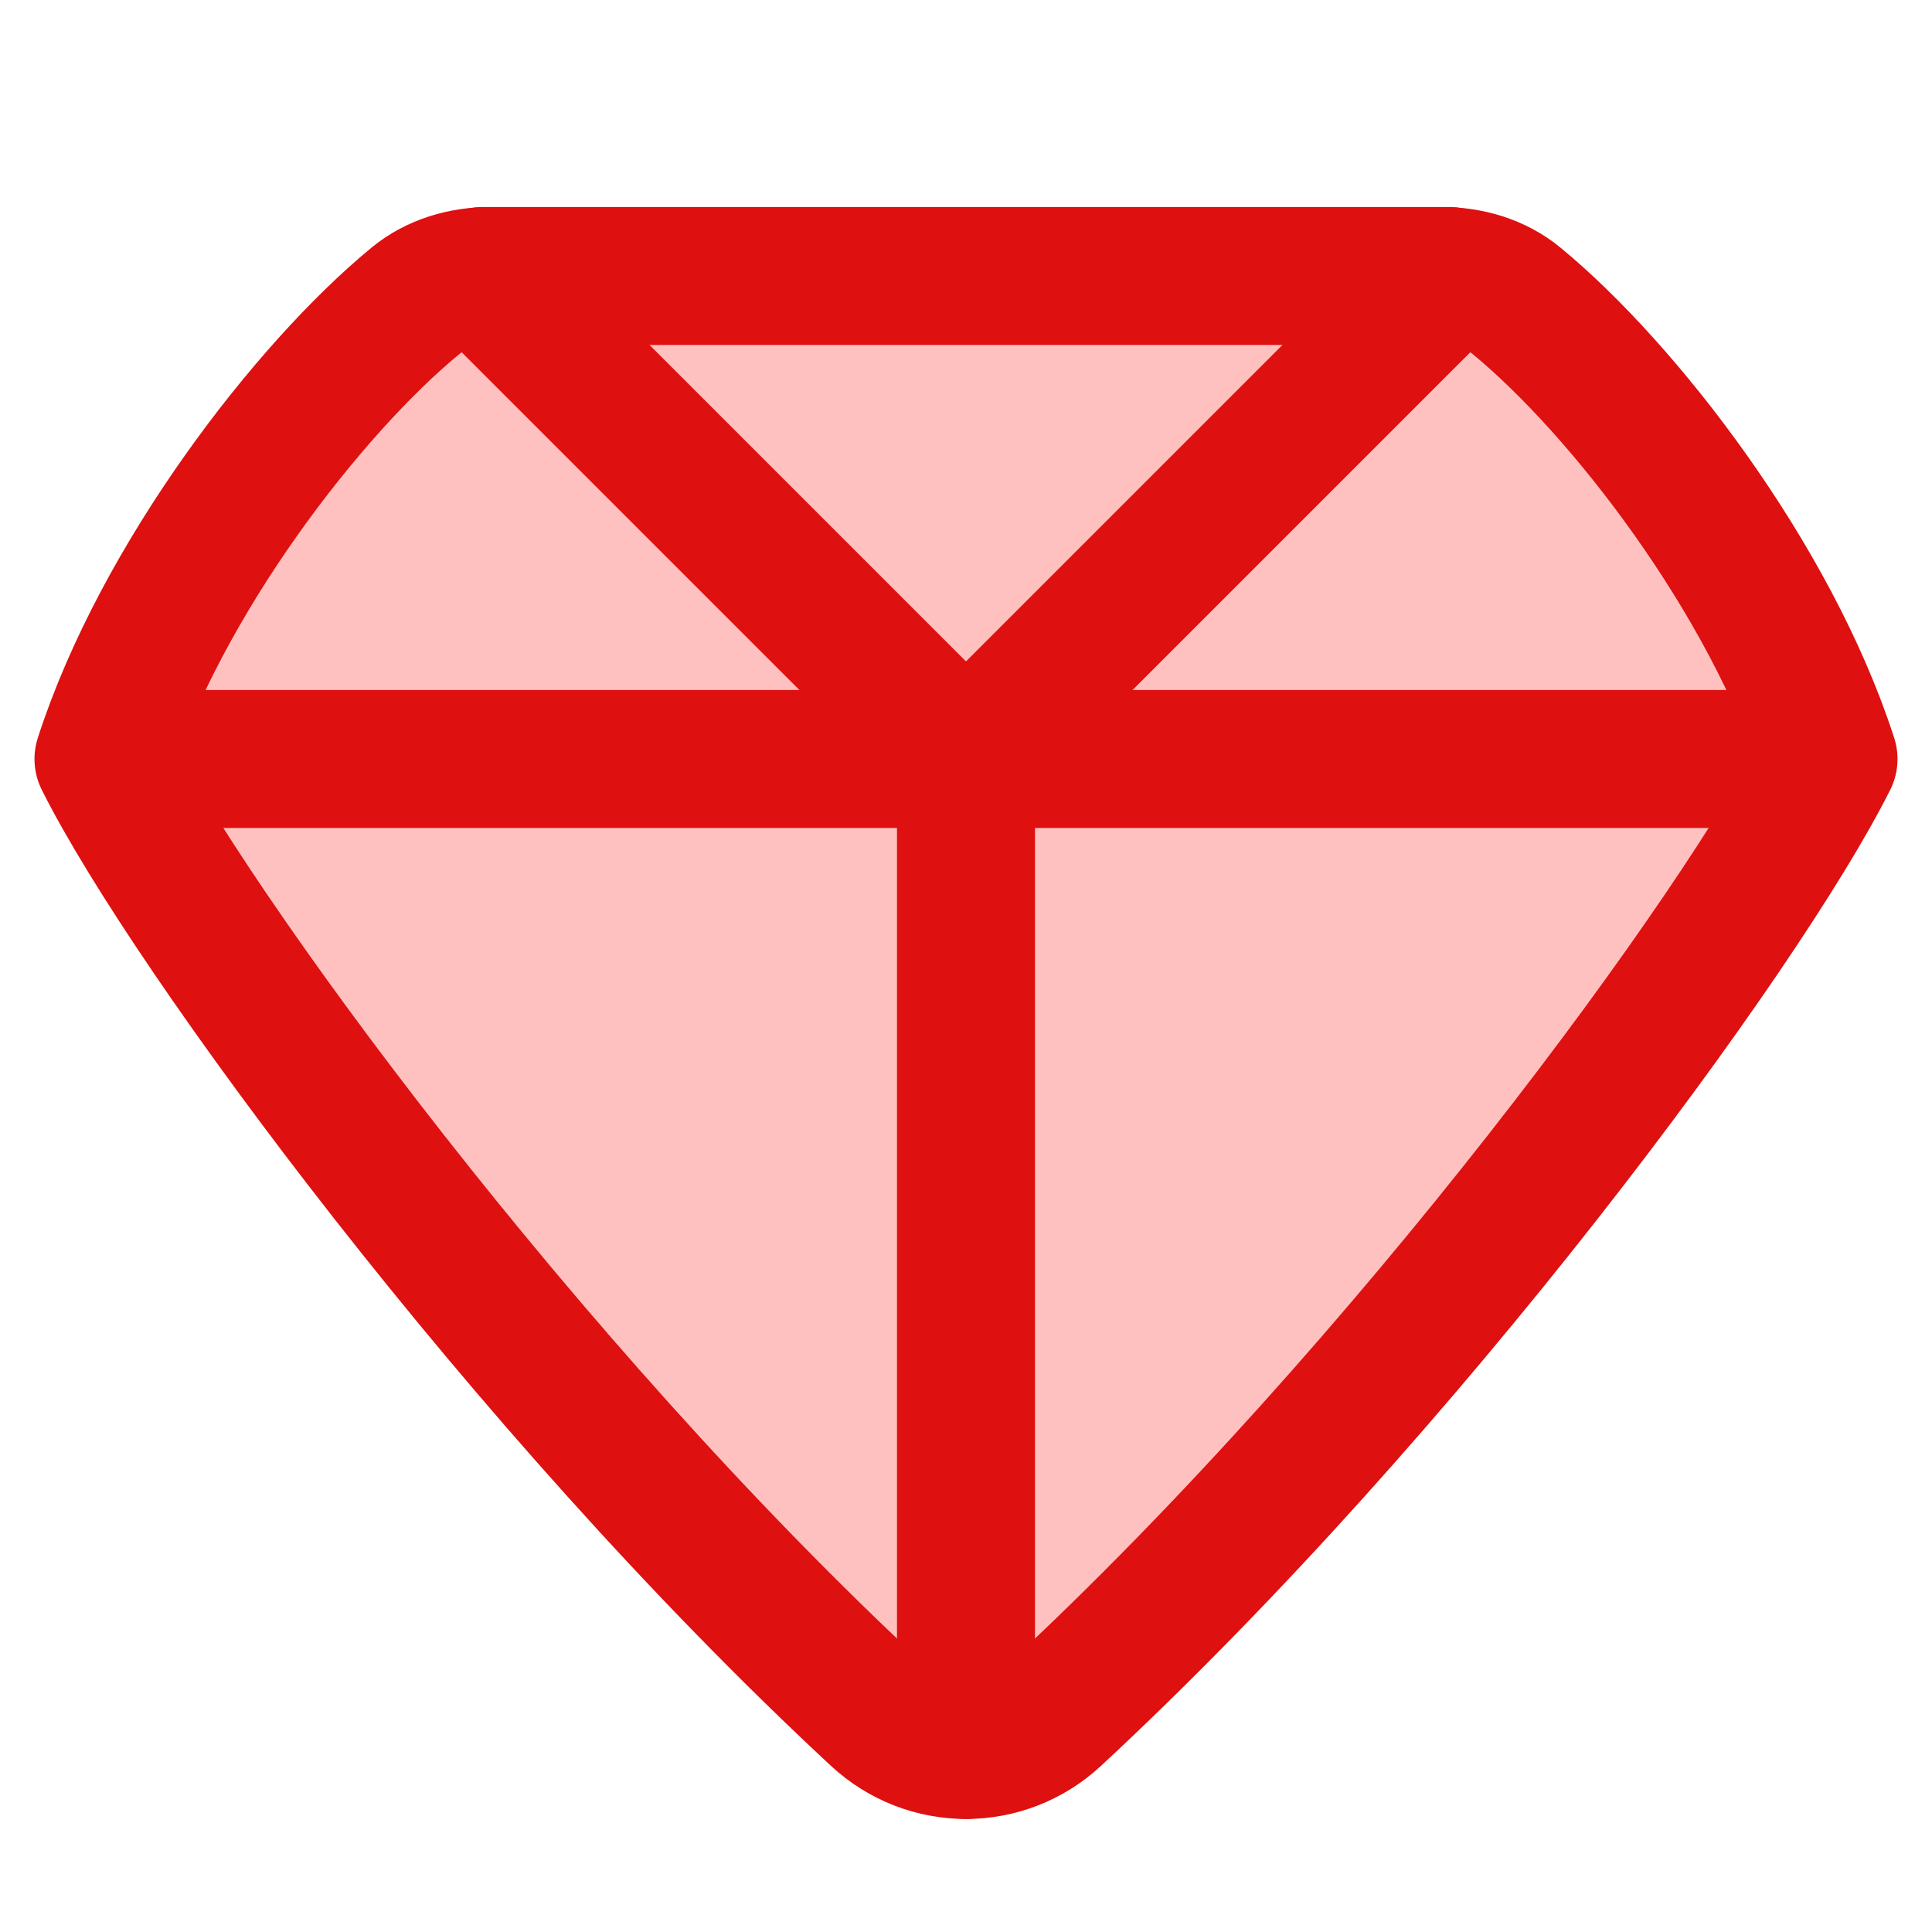 <svg xmlns="http://www.w3.org/2000/svg" fill="none" viewBox="0 0 250 250"><g transform="matrix(17.857,0,0,17.857,0,0)"><path fill="#ffc1c0" stroke="#de1010" stroke-linecap="round" stroke-linejoin="round" d="M3.008 2.182C2.234 2.82 1.172 4.194 0.75 5.5C1.366 6.732 3.788 10.04 6.361 12.429C6.723 12.765 7.277 12.765 7.639 12.429C10.212 10.04 12.634 6.732 13.25 5.5C12.828 4.194 11.766 2.82 10.992 2.182C10.84 2.056 10.644 2 10.447 2H3.553C3.356 2 3.16 2.056 3.008 2.182Z"></path><path stroke="#de1010" stroke-linecap="round" stroke-linejoin="round" d="M0.758 5.5H13.247"></path><path stroke="#de1010" stroke-linecap="round" stroke-linejoin="round" d="M3.5 2L7 5.5L10.5 2"></path><path stroke="#de1010" stroke-linecap="round" stroke-linejoin="round" d="M7 5.5V12.681"></path></g></svg>
